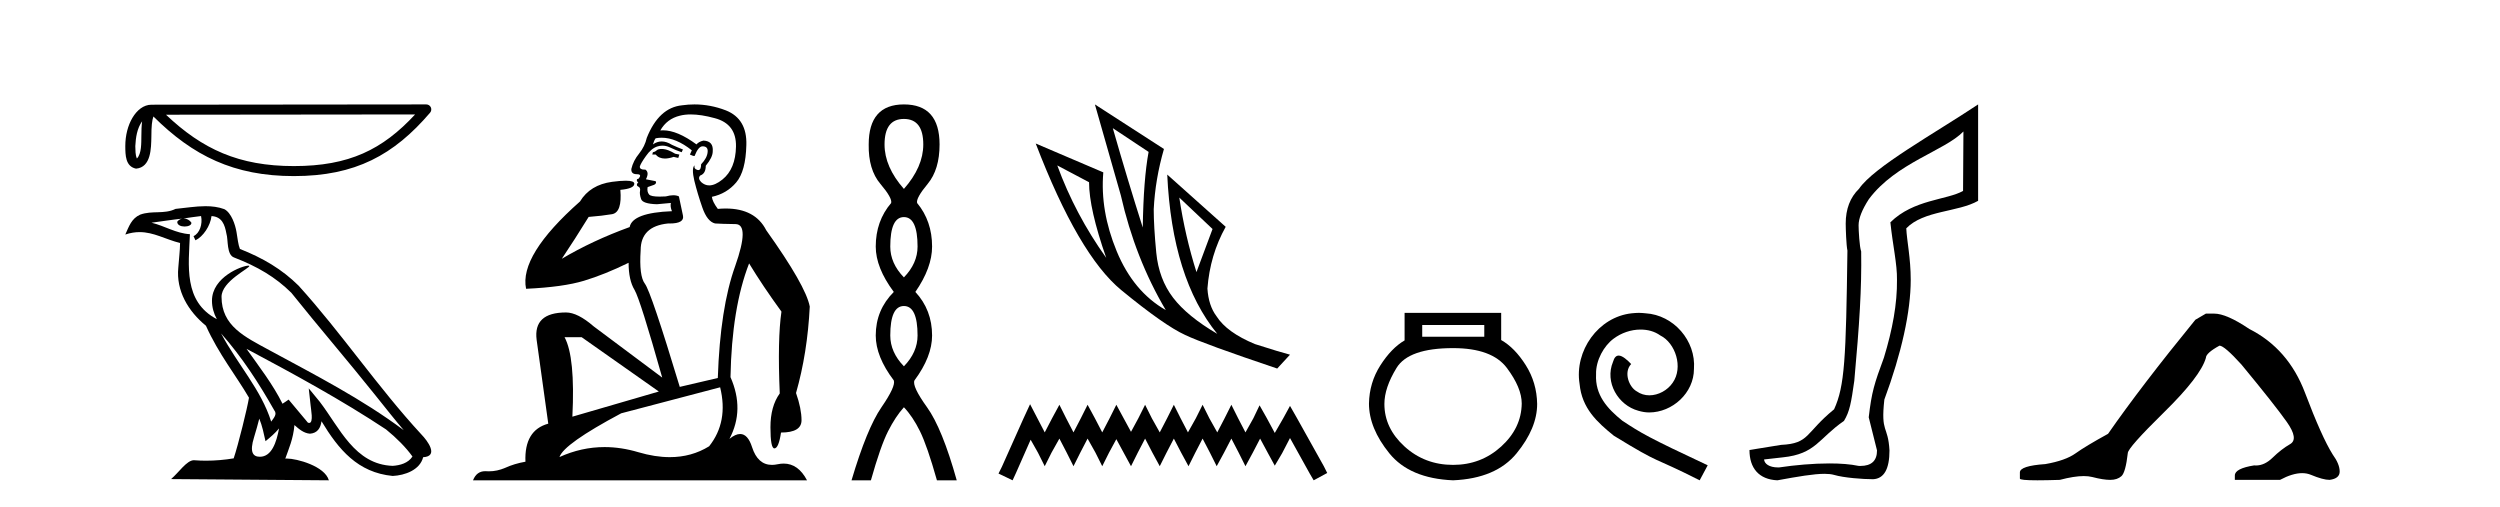 <?xml version='1.0' encoding='UTF-8' standalone='yes'?><svg xmlns='http://www.w3.org/2000/svg' xmlns:xlink='http://www.w3.org/1999/xlink' width='202.0' height='41.0' ><path d='M 11.483 9.8 C 11.438 10.142 11.422 10.544 11.422 11.035 C 11.413 11.533 11.447 12.422 11.061 12.807 C 10.924 12.497 10.949 12.14 10.933 11.81 C 10.969 11.112 11.069 10.387 11.483 9.8 ZM 33.541 9.247 C 30.908 12.09 28.207 13.419 23.744 13.419 C 19.3 13.419 16.351 12.056 13.411 9.269 L 33.541 9.247 ZM 34.444 8.437 C 34.444 8.437 34.444 8.437 34.444 8.437 L 12.24 8.46 C 11.594 8.46 11.061 8.912 10.7 9.52 C 10.34 10.128 10.124 10.928 10.124 11.81 C 10.13 12.528 10.129 13.45 10.992 13.627 C 12.218 13.519 12.211 11.97 12.231 11.035 C 12.231 10.195 12.285 9.716 12.396 9.412 C 15.588 12.585 18.898 14.228 23.744 14.228 C 28.723 14.228 31.827 12.518 34.751 9.105 C 34.854 8.985 34.878 8.816 34.812 8.672 C 34.746 8.529 34.602 8.437 34.444 8.437 Z' style='fill:#000000;stroke:none' /><path d='M 17.865 26.945 L 17.865 26.945 C 19.538 28.825 20.924 30.97 22.158 33.149 C 22.418 33.469 22.126 33.762 21.912 34.066 C 21.098 31.483 19.226 29.49 17.865 26.945 ZM 16.246 17.457 C 16.386 18.108 16.129 18.858 15.635 19.08 L 15.793 19.417 C 16.409 19.124 17.002 18.246 17.09 17.459 C 17.932 17.509 18.162 18.143 18.294 18.879 C 18.452 19.381 18.292 20.601 18.929 20.812 C 20.81 21.541 22.249 22.383 23.54 23.657 C 25.768 26.443 28.096 29.141 30.323 31.93 C 31.189 33.016 31.981 34.01 32.623 34.76 C 29.24 32.231 25.46 30.297 21.751 28.287 C 19.78 27.216 17.9 26.34 17.9 23.982 C 17.9 22.714 20.236 21.651 20.14 21.486 C 20.132 21.472 20.105 21.465 20.062 21.465 C 19.582 21.465 17.127 22.376 17.127 24.296 C 17.127 24.828 17.269 25.321 17.517 25.781 C 17.513 25.781 17.509 25.78 17.506 25.78 C 14.813 24.353 15.24 21.467 15.345 18.922 C 14.226 18.86 13.304 18.249 12.241 17.995 C 13.065 17.888 13.887 17.751 14.713 17.666 L 14.713 17.666 C 14.558 17.697 14.416 17.787 14.322 17.913 C 14.309 18.184 14.615 18.303 14.915 18.303 C 15.206 18.303 15.491 18.19 15.464 17.992 C 15.332 17.787 15.091 17.653 14.845 17.653 C 14.838 17.653 14.83 17.654 14.823 17.654 C 15.234 17.595 15.782 17.507 16.246 17.457 ZM 20.95 33.826 C 21.191 34.413 21.316 35.034 21.453 35.649 C 21.845 35.331 22.225 35.005 22.547 34.617 L 22.547 34.617 C 22.338 35.757 21.946 36.906 20.997 36.906 C 20.423 36.906 20.157 36.518 20.525 35.341 C 20.699 34.787 20.837 34.257 20.95 33.826 ZM 19.919 28.186 L 19.919 28.186 C 23.759 30.232 27.561 32.297 31.193 34.698 C 32.048 35.391 32.81 36.164 33.327 36.886 C 32.984 37.418 32.333 37.601 31.73 37.641 C 28.656 37.534 27.453 34.57 25.829 32.453 L 24.946 31.38 L 25.098 32.755 C 25.109 33.002 25.362 34.173 24.985 34.173 C 24.952 34.173 24.916 34.165 24.874 34.146 L 23.32 32.287 C 23.154 32.396 22.998 32.521 22.826 32.622 C 22.056 31.063 20.928 29.611 19.919 28.186 ZM 16.605 16.66 C 15.798 16.66 14.971 16.805 14.187 16.878 C 13.252 17.334 12.305 16.987 11.324 17.343 C 10.616 17.66 10.417 18.305 10.124 18.95 C 10.542 18.811 10.921 18.754 11.279 18.754 C 12.422 18.754 13.342 19.329 14.549 19.636 C 14.547 20.242 14.452 20.93 14.407 21.623 C 14.22 23.5 15.209 25.148 16.64 26.321 C 17.664 28.603 19.082 30.354 20.117 32.134 C 19.993 32.933 19.249 35.951 18.882 37.035 C 18.164 37.156 17.396 37.224 16.642 37.224 C 16.338 37.224 16.035 37.213 15.739 37.19 C 15.716 37.186 15.693 37.185 15.67 37.185 C 15.088 37.185 14.448 38.179 13.821 38.71 L 26.572 38.809 C 26.246 37.66 23.981 37.05 23.176 37.05 C 23.129 37.05 23.088 37.052 23.052 37.056 C 23.336 36.243 23.691 35.479 23.791 34.344 C 24.147 34.663 24.546 35.007 25.045 35.043 C 25.654 34.997 25.901 34.581 25.978 34.038 C 27.358 36.32 28.9 38.183 31.73 38.457 C 32.708 38.41 33.927 37.982 34.191 36.943 C 35.488 36.87 34.537 35.606 34.055 35.11 C 30.525 31.29 27.612 26.928 24.124 23.079 C 22.781 21.754 21.264 20.857 19.385 20.114 C 19.246 19.77 19.2 19.282 19.109 18.744 C 19.01 18.158 18.697 17.198 18.125 16.899 C 17.637 16.72 17.125 16.66 16.605 16.66 Z' style='fill:#000000;stroke:none' /><path d='M 53.453 12.036 Q 53.2 12.036 53.08 12.129 Q 52.943 12.266 52.755 12.3 L 52.704 12.488 L 52.977 12.488 Q 53.247 12.81 53.726 12.81 Q 54.034 12.81 54.429 12.676 L 54.805 12.761 L 54.891 12.488 L 54.549 12.419 Q 53.985 12.078 53.609 12.044 Q 53.526 12.036 53.453 12.036 ZM 55.812 9.246 Q 56.651 9.246 57.76 9.55 Q 59.502 10.011 59.468 11.839 Q 59.434 13.649 58.375 14.503 Q 57.781 14.98 57.304 14.98 Q 56.944 14.98 56.65 14.708 Q 56.359 14.401 56.582 14.179 Q 57.026 14.025 57.026 13.393 Q 57.589 12.71 57.589 12.232 Q 57.658 11.395 56.838 11.36 Q 56.462 11.446 56.274 11.668 Q 54.731 10.53 53.572 10.53 Q 53.461 10.53 53.353 10.541 L 53.353 10.541 Q 53.883 9.601 54.942 9.345 Q 55.333 9.246 55.812 9.246 ZM 53.459 11.128 Q 54.626 11.128 55.898 12.146 L 55.745 12.488 Q 55.984 12.607 56.12 12.607 Q 56.428 11.822 56.769 11.822 Q 57.214 11.822 57.179 12.266 Q 57.145 12.761 56.65 13.274 Q 56.65 13.743 56.422 13.743 Q 56.393 13.743 56.359 13.735 Q 56.052 13.649 56.12 13.359 L 56.12 13.359 Q 55.864 13.581 56.103 14.606 Q 56.359 15.648 56.752 16.775 Q 57.145 17.902 57.777 18.056 Q 58.273 18.09 59.434 18.107 Q 60.596 18.124 59.4 21.506 Q 58.187 24.888 57.999 30.542 L 54.925 31.26 Q 52.602 23.573 52.106 22.924 Q 51.628 22.292 51.765 20.225 Q 51.765 18.278 53.985 18.056 Q 54.05 18.058 54.11 18.058 Q 55.327 18.058 55.181 17.407 Q 55.044 16.741 54.856 15.87 Q 54.668 15.776 54.404 15.776 Q 54.139 15.776 53.797 15.87 Q 53.524 15.886 53.305 15.886 Q 52.592 15.886 52.448 15.716 Q 52.26 15.494 52.328 15.118 L 52.858 14.93 Q 53.08 14.811 52.977 14.64 L 52.192 14.486 Q 52.482 13.923 52.141 13.701 Q 52.091 13.704 52.047 13.704 Q 51.696 13.704 51.696 13.461 Q 51.765 13.205 52.192 12.607 Q 52.602 12.01 53.097 11.839 Q 53.311 11.768 53.524 11.768 Q 53.823 11.768 54.122 11.907 Q 54.617 12.146 55.078 12.3 L 55.181 12.078 Q 54.771 11.924 54.293 11.702 Q 53.86 11.429 53.464 11.429 Q 53.094 11.429 52.755 11.668 Q 52.858 11.326 52.977 11.173 Q 53.216 11.128 53.459 11.128 ZM 46.999 27.246 L 53.234 31.635 L 46.248 33.668 Q 46.487 28.851 45.616 27.246 ZM 58.187 31.294 Q 58.87 34.078 57.299 36.059 Q 55.881 36.937 54.116 36.937 Q 52.925 36.937 51.577 36.538 Q 50.187 36.124 48.848 36.124 Q 46.977 36.124 45.206 36.93 Q 45.547 35.871 50.193 33.395 L 58.187 31.294 ZM 56.112 8.437 Q 55.616 8.437 55.113 8.508 Q 53.234 8.696 52.26 11.138 Q 52.106 11.822 51.645 12.402 Q 51.167 12.983 51.013 13.649 Q 50.979 14.076 51.457 14.076 Q 51.918 14.076 51.577 14.452 Q 51.44 14.452 51.457 14.572 Q 51.474 14.708 51.577 14.708 Q 51.355 14.965 51.56 15.067 Q 51.765 15.152 51.714 15.426 Q 51.662 15.682 51.799 16.075 Q 51.918 16.468 53.08 16.502 L 54.207 16.399 L 54.207 16.399 Q 54.139 16.69 54.293 17.065 Q 51.099 17.185 50.877 18.347 Q 47.87 19.44 45.394 20.909 Q 46.436 19.354 47.563 17.527 Q 48.656 17.441 49.459 17.305 Q 50.279 17.151 50.125 15.34 Q 51.252 15.238 51.252 14.845 Q 51.252 14.601 50.559 14.601 Q 50.137 14.601 49.459 14.691 Q 47.682 14.93 46.863 16.28 Q 41.943 20.635 42.507 23.334 Q 45.496 23.197 47.187 22.685 Q 48.878 22.173 50.791 21.233 Q 50.791 22.634 51.269 23.42 Q 51.731 24.205 53.507 30.508 L 47.973 26.374 Q 46.675 25.247 45.735 25.247 Q 43.071 25.247 43.361 27.468 L 44.3 34.232 Q 42.353 34.761 42.456 37.306 Q 41.568 37.46 40.816 37.802 Q 40.167 38.082 39.505 38.082 Q 39.401 38.082 39.296 38.075 Q 39.249 38.072 39.203 38.072 Q 38.508 38.072 38.22 38.809 L 65.207 38.809 Q 64.496 37.457 63.321 37.457 Q 63.086 37.457 62.833 37.511 Q 62.59 37.563 62.372 37.563 Q 61.226 37.563 60.766 36.128 Q 60.427 35.067 59.804 35.067 Q 59.424 35.067 58.939 35.461 Q 60.186 33.104 59.024 30.474 Q 59.127 24.888 60.527 21.284 Q 61.637 23.112 63.141 25.179 Q 62.816 27.399 63.004 31.789 Q 62.252 32.831 62.252 34.522 Q 62.252 36.23 62.571 36.23 Q 62.574 36.23 62.577 36.23 Q 62.919 36.213 63.106 34.949 Q 64.763 34.949 64.763 33.958 Q 64.763 33.019 64.319 31.755 Q 65.242 28.527 65.429 24.769 Q 65.105 23.078 61.911 18.603 Q 61.018 16.848 58.639 16.848 Q 58.332 16.848 57.999 16.878 Q 57.555 16.28 57.521 15.904 Q 58.717 15.648 59.485 14.742 Q 60.254 13.837 60.305 11.719 Q 60.373 9.601 58.648 8.918 Q 57.402 8.437 56.112 8.437 Z' style='fill:#000000;stroke:none' /><path d='M 73.036 9.61 Q 74.601 9.61 74.601 11.673 Q 74.601 13.487 73.036 15.265 Q 71.471 13.487 71.471 11.673 Q 71.471 9.61 73.036 9.61 ZM 73.036 17.541 Q 74.139 17.541 74.139 19.924 Q 74.139 21.276 73.036 22.414 Q 71.934 21.276 71.934 19.924 Q 71.934 17.541 73.036 17.541 ZM 73.036 24.726 Q 74.139 24.726 74.139 27.108 Q 74.139 28.46 73.036 29.598 Q 71.934 28.46 71.934 27.108 Q 71.934 24.726 73.036 24.726 ZM 73.036 8.437 Q 70.191 8.437 70.191 11.673 Q 70.156 13.7 71.134 14.856 Q 72.112 16.012 72.005 16.403 Q 70.76 17.862 70.76 19.924 Q 70.76 21.631 72.218 23.588 Q 70.76 25.046 70.76 27.108 Q 70.76 28.816 72.218 30.736 Q 72.396 31.198 71.223 32.906 Q 70.049 34.613 68.804 38.809 L 70.369 38.809 Q 71.151 36.035 71.756 34.844 Q 72.361 33.652 73.036 32.906 Q 73.748 33.652 74.334 34.844 Q 74.921 36.035 75.704 38.809 L 77.304 38.809 Q 76.131 34.613 74.904 32.906 Q 73.677 31.198 73.89 30.736 Q 75.313 28.816 75.313 27.108 Q 75.313 25.046 73.961 23.588 Q 75.313 21.631 75.313 19.924 Q 75.313 17.862 74.103 16.403 Q 73.997 16.012 74.957 14.856 Q 75.917 13.7 75.917 11.673 Q 75.917 8.437 73.036 8.437 Z' style='fill:#000000;stroke:none' /><path d='M 89.915 10.356 L 92.807 12.274 Q 92.394 14.488 92.335 18.385 Q 91.095 14.488 89.915 10.356 ZM 85.428 13.367 L 87.996 14.724 Q 87.996 16.879 89.383 20.835 Q 86.874 17.322 85.428 13.367 ZM 95.287 15.964 L 97.973 18.503 L 96.674 21.986 Q 95.759 19.093 95.287 15.964 ZM 88.468 8.437 L 90.564 15.787 Q 91.715 20.864 94.195 25.056 Q 91.568 23.551 90.225 20.289 Q 88.881 17.027 89.147 13.927 L 83.686 11.595 Q 87.14 20.599 90.608 23.447 Q 94.077 26.296 95.759 27.064 Q 97.235 27.772 103.198 29.779 L 104.231 28.658 Q 103.523 28.48 101.398 27.801 Q 99.125 26.857 98.298 25.558 Q 97.649 24.702 97.56 23.315 Q 97.767 20.599 99.036 18.326 L 94.313 14.105 L 94.313 14.105 Q 94.697 22.488 98.357 26.975 Q 95.936 25.558 94.785 24.053 Q 93.634 22.547 93.427 20.422 Q 93.221 18.296 93.221 16.909 Q 93.339 14.488 94.047 12.038 L 88.468 8.437 Z' style='fill:#000000;stroke:none' /><path d='M 83.23 32.659 L 82.683 33.844 L 80.952 37.716 L 80.679 38.263 L 81.818 38.809 L 82.091 38.217 L 83.276 35.529 L 83.868 36.577 L 84.415 37.67 L 84.961 36.577 L 85.599 35.438 L 86.191 36.577 L 86.738 37.67 L 87.285 36.577 L 87.877 35.438 L 88.515 36.577 L 89.061 37.67 L 89.608 36.577 L 90.2 35.484 L 90.792 36.577 L 91.385 37.67 L 91.931 36.577 L 92.524 35.438 L 93.116 36.577 L 93.708 37.67 L 94.255 36.577 L 94.847 35.438 L 95.439 36.577 L 96.032 37.67 L 96.578 36.577 L 97.17 35.438 L 97.763 36.577 L 98.309 37.67 L 98.902 36.577 L 99.494 35.438 L 100.086 36.577 L 100.633 37.67 L 101.225 36.577 L 101.817 35.438 L 102.455 36.623 L 103.002 37.625 L 103.594 36.623 L 104.232 35.393 L 105.826 38.263 L 106.145 38.809 L 107.239 38.217 L 106.965 37.67 L 104.778 33.753 L 104.232 32.796 L 103.685 33.798 L 103.002 34.983 L 102.364 33.798 L 101.772 32.75 L 101.271 33.798 L 100.633 34.937 L 100.041 33.798 L 99.494 32.705 L 98.947 33.798 L 98.355 34.937 L 97.717 33.798 L 97.17 32.705 L 96.624 33.798 L 95.986 34.937 L 95.394 33.798 L 94.847 32.705 L 94.3 33.798 L 93.708 34.937 L 93.07 33.798 L 92.524 32.705 L 91.977 33.798 L 91.385 34.891 L 90.792 33.798 L 90.2 32.705 L 89.654 33.798 L 89.061 34.937 L 88.469 33.798 L 87.877 32.705 L 87.33 33.798 L 86.738 34.937 L 86.146 33.798 L 85.599 32.705 L 85.007 33.798 L 84.415 34.937 L 83.822 33.798 L 83.23 32.659 Z' style='fill:#000000;stroke:none' /><path d='M 119.93 26.259 L 119.93 27.208 L 114.915 27.208 L 114.915 26.259 ZM 117.408 28.128 Q 120.553 28.128 121.755 29.73 Q 122.956 31.332 122.956 32.608 Q 122.927 34.596 121.295 36.08 Q 119.663 37.563 117.408 37.563 Q 115.123 37.563 113.491 36.08 Q 111.859 34.596 111.859 32.638 Q 111.859 31.332 112.839 29.73 Q 113.818 28.128 117.408 28.128 ZM 113.491 25.279 L 113.491 27.505 Q 112.423 28.128 111.533 29.522 Q 110.643 30.917 110.613 32.608 Q 110.613 34.596 112.26 36.629 Q 113.907 38.661 117.408 38.809 Q 120.879 38.661 122.541 36.629 Q 124.202 34.596 124.202 32.638 Q 124.173 30.917 123.283 29.508 Q 122.393 28.098 121.295 27.475 L 121.295 25.279 Z' style='fill:#000000;stroke:none' /><path d='M 132.413 25.279 C 132.225 25.279 132.037 25.297 131.85 25.314 C 129.133 25.604 127.203 28.354 127.63 31.019 C 127.818 33.001 129.048 34.111 130.397 35.205 C 134.412 37.665 133.285 36.759 137.333 38.809 L 137.982 37.596 C 133.165 35.341 132.584 34.983 131.081 33.992 C 129.851 33.001 128.877 31.908 128.962 30.251 C 128.928 29.106 129.612 27.927 130.38 27.364 C 130.995 26.902 131.781 26.629 132.55 26.629 C 133.131 26.629 133.677 26.766 134.156 27.107 C 135.369 27.705 136.035 29.687 135.147 30.934 C 134.737 31.532 134.002 31.942 133.267 31.942 C 132.909 31.942 132.55 31.839 132.242 31.617 C 131.627 31.276 131.166 30.08 131.798 29.414 C 131.508 29.106 131.098 28.73 130.79 28.73 C 130.585 28.73 130.432 28.884 130.329 29.243 C 129.646 30.883 130.739 32.745 132.379 33.189 C 132.67 33.274 132.96 33.326 133.25 33.326 C 135.129 33.326 136.872 31.754 136.872 29.807 C 137.043 27.534 135.232 25.45 132.96 25.314 C 132.789 25.297 132.601 25.279 132.413 25.279 Z' style='fill:#000000;stroke:none' /><path d='M 158.645 10.624 L 158.615 15.428 C 157.296 16.168 154.618 16.111 152.743 17.962 C 152.928 19.79 153.299 21.341 153.276 22.614 C 153.299 24.534 152.915 26.629 152.221 28.897 C 151.434 31.026 151.234 31.665 150.993 33.716 L 151.663 36.395 C 151.663 37.23 151.214 37.648 150.316 37.648 C 150.269 37.648 150.22 37.647 150.171 37.644 C 149.516 37.504 148.699 37.445 147.813 37.445 C 146.505 37.445 145.049 37.575 143.752 37.768 C 143.725 37.769 143.699 37.769 143.673 37.769 C 142.938 37.769 142.56 37.459 142.537 37.124 L 144.047 36.954 C 146.724 36.68 146.939 35.425 148.993 34.01 C 149.456 33.246 149.573 32.553 149.827 30.771 C 150.244 26.166 150.429 23.326 150.383 20.317 C 150.244 19.947 150.174 18.598 150.174 18.205 C 150.174 17.65 150.452 16.944 151.007 16.087 C 153.206 13.148 157.117 12.197 158.645 10.624 ZM 159.832 8.437 C 156.297 10.791 151.413 13.483 150.209 15.254 C 149.492 15.949 149.133 16.886 149.133 18.066 C 149.133 18.46 149.179 19.832 149.272 20.248 C 149.156 28.973 149.055 31.201 148.194 33.072 C 145.842 34.99 146.234 35.836 143.909 35.947 L 141.357 36.36 C 141.357 37.818 142.109 38.74 143.613 38.809 C 145.286 38.502 146.555 38.285 147.422 38.285 C 147.731 38.285 147.989 38.313 148.196 38.373 C 148.982 38.605 150.518 38.721 151.351 38.721 C 152.23 38.674 152.67 37.899 152.67 36.395 C 152.554 34.335 151.949 35.028 152.256 32.284 C 153.644 28.535 154.387 25.182 154.387 22.614 C 154.387 20.855 154.074 19.466 154.027 18.448 C 155.439 16.99 158.212 17.152 159.832 16.226 L 159.832 8.437 Z' style='fill:#000000;stroke:none' /><path d='M 178.235 25.34 L 177.385 25.837 Q 172.989 31.224 170.331 35.052 Q 168.523 36.045 167.708 36.629 Q 166.893 37.214 165.263 37.498 Q 163.207 37.64 163.207 38.171 L 163.207 38.207 L 163.207 38.668 Q 163.183 38.809 164.625 38.809 Q 165.345 38.809 166.432 38.774 Q 167.59 38.467 168.37 38.467 Q 168.76 38.467 169.055 38.543 Q 169.941 38.774 170.508 38.774 Q 171.075 38.774 171.412 38.473 Q 171.749 38.171 171.926 36.612 Q 171.926 36.186 174.868 33.298 Q 177.81 30.409 178.235 28.92 Q 178.235 28.53 179.334 27.928 Q 179.724 27.928 181.106 29.452 Q 183.8 32.713 184.775 34.095 Q 185.75 35.478 185.041 35.885 Q 184.332 36.293 183.623 36.984 Q 182.98 37.611 182.279 37.611 Q 182.207 37.611 182.134 37.604 Q 180.575 37.852 180.575 38.419 L 180.575 38.774 L 184.225 38.774 Q 185.241 38.23 186.013 38.23 Q 186.399 38.23 186.724 38.366 Q 187.699 38.774 188.231 38.774 Q 189.046 38.668 189.046 38.1 Q 189.046 37.498 188.479 36.718 Q 187.593 35.3 186.246 31.738 Q 184.899 28.176 181.744 26.581 Q 179.901 25.34 178.909 25.34 Z' style='fill:#000000;stroke:none' /></svg>